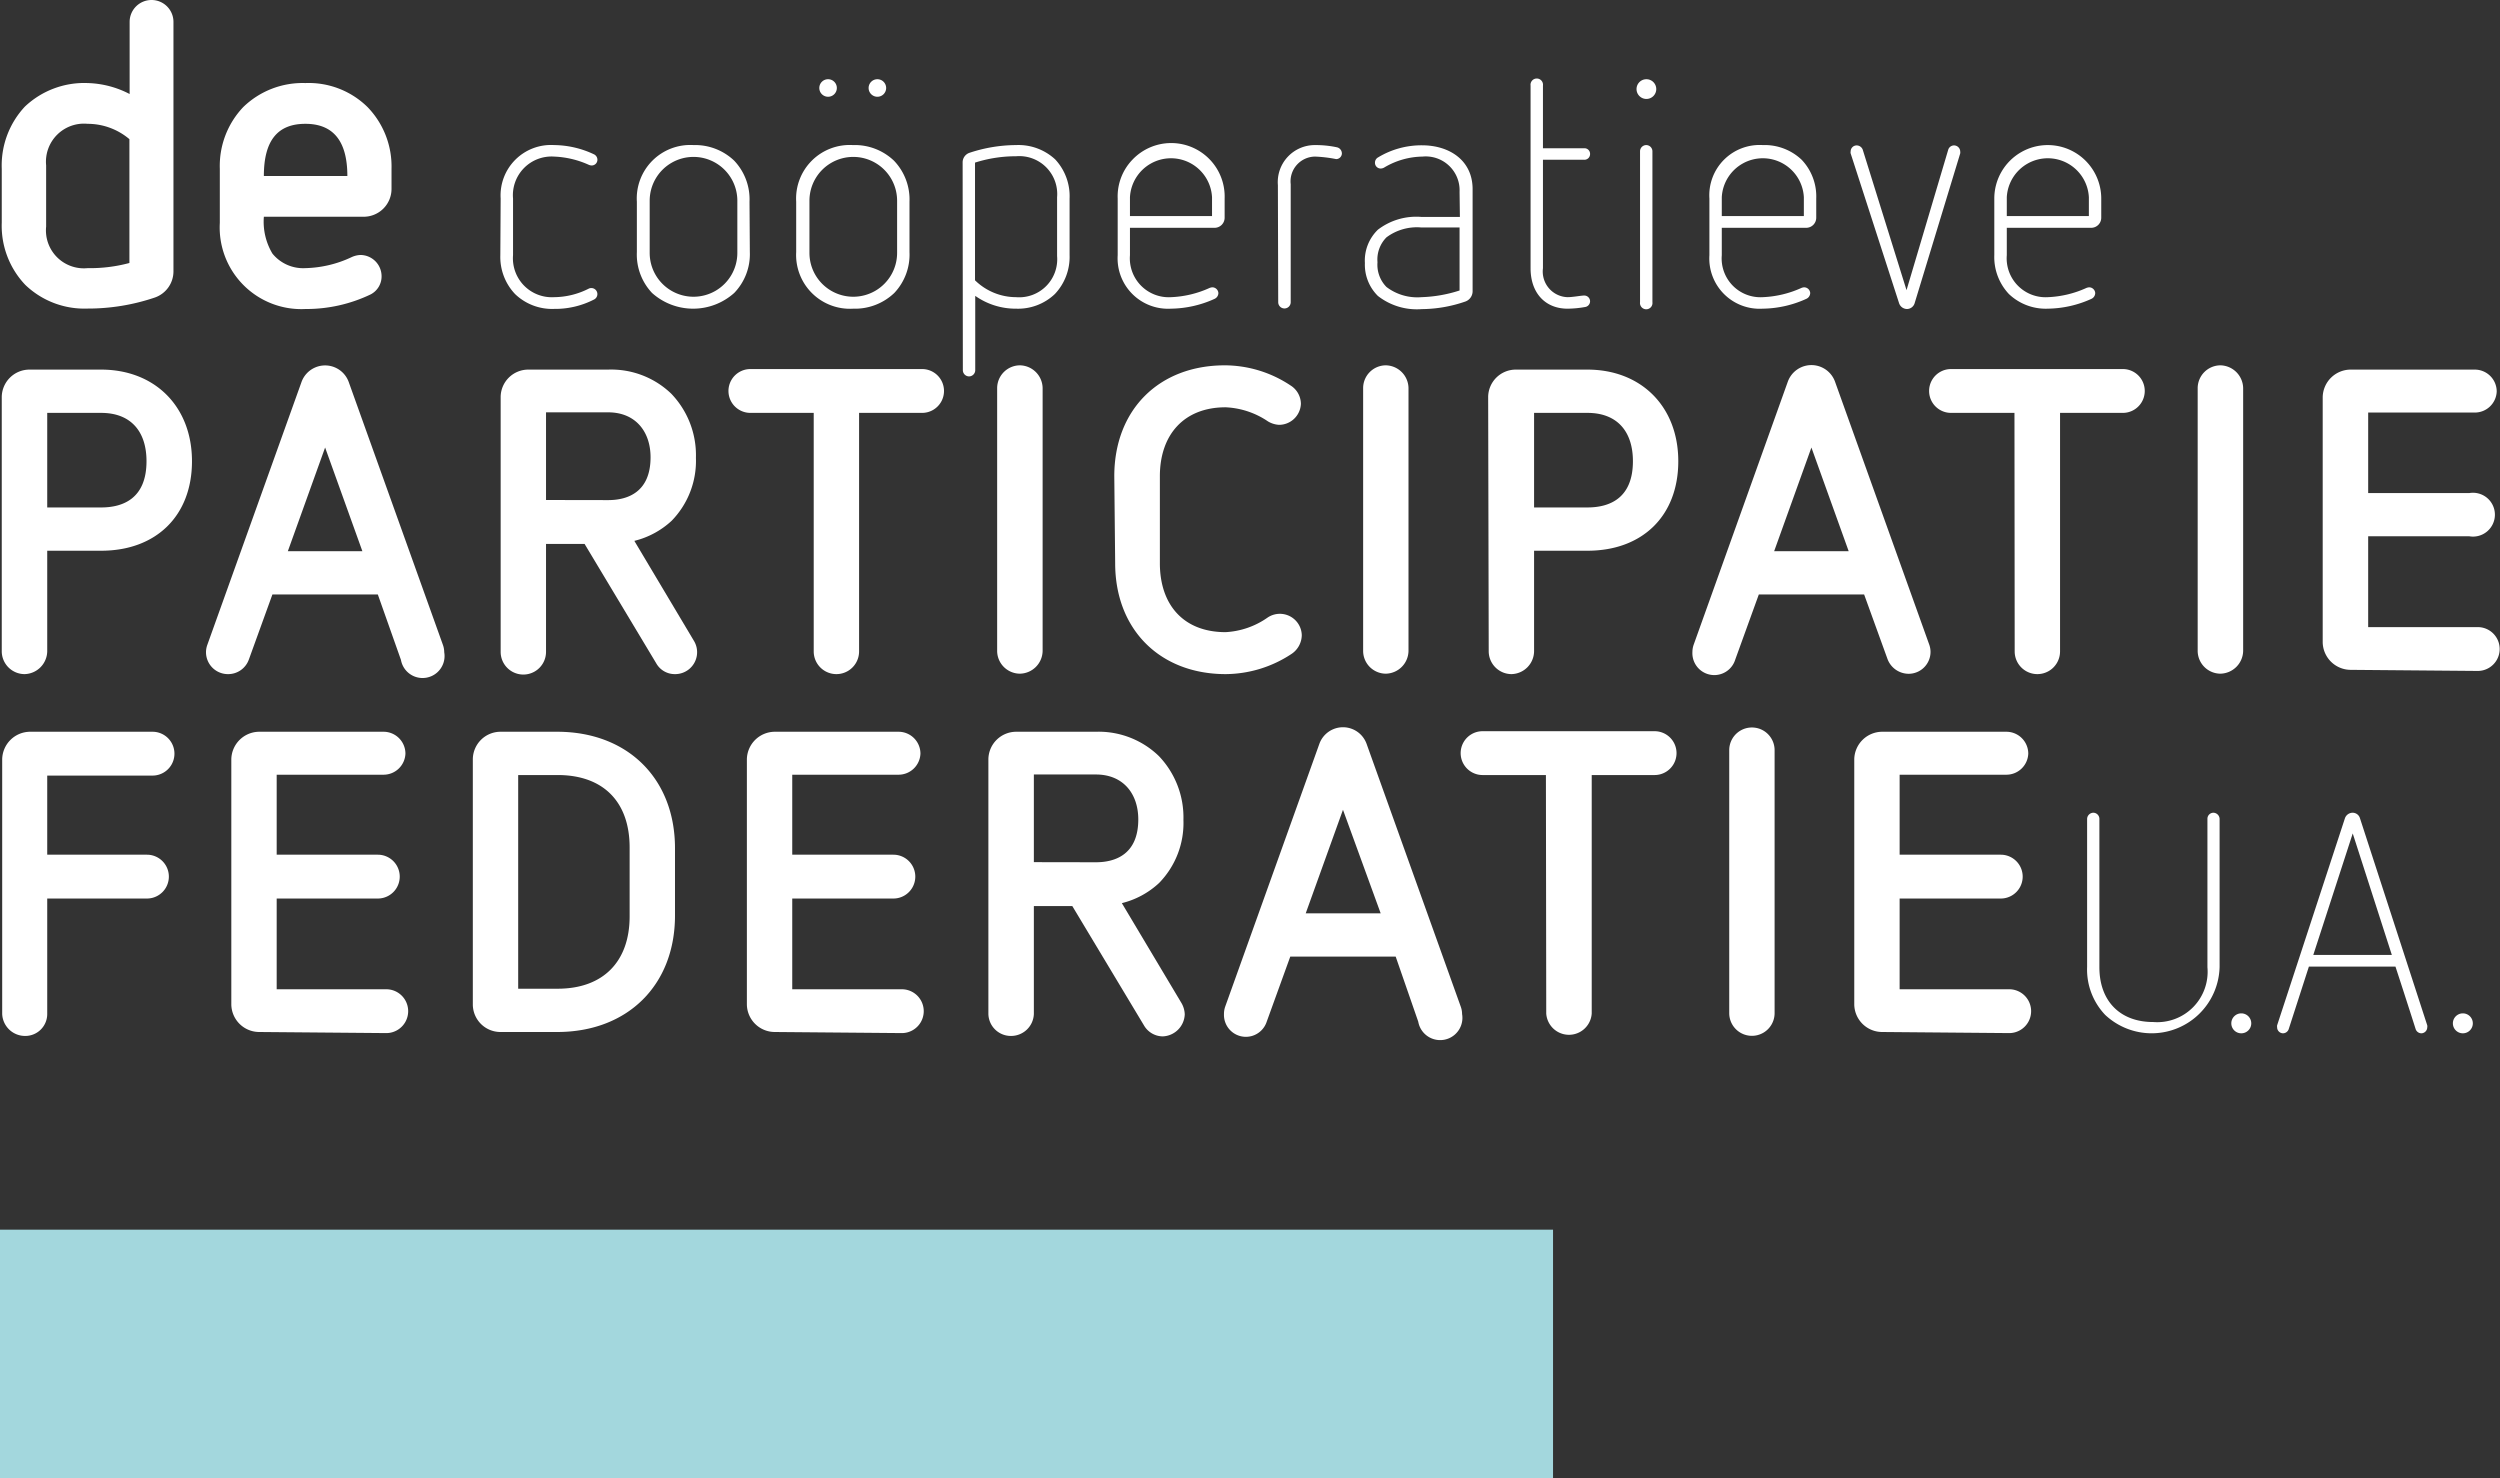<svg xmlns="http://www.w3.org/2000/svg" viewBox="0 0 228.15 134.9"><rect x="0" y="0" width="228.15" height="134.9" fill="#333333" stroke="none"/><defs><style>.cls-1{fill:#a3d7dd;}.cls-2{fill:#fff;}</style></defs><g id="Laag_2" data-name="Laag 2"><g id="Laag_1-2" data-name="Laag 1"><rect class="cls-1" y="112.22" width="141.73" height="22.68"/><path class="cls-2" d="M.16,15.4A7.86,7.86,0,0,1,2.27,9.73,7.88,7.88,0,0,1,8,7.58a8.78,8.78,0,0,1,3.83,1V2a2,2,0,0,1,2-2,2,2,0,0,1,2,2V24.78a2.53,2.53,0,0,1-1.72,2.38,19,19,0,0,1-6.14,1A7.78,7.78,0,0,1,2.31,26,7.82,7.82,0,0,1,.16,20.32Zm11.65-2.7A5.9,5.9,0,0,0,8,11.3a3.47,3.47,0,0,0-3.79,3.79v5.59A3.46,3.46,0,0,0,8,24.47,13.78,13.78,0,0,0,11.81,24Z"/><path class="cls-2" d="M24.08,19.78a5.67,5.67,0,0,0,.78,3.36,3.61,3.61,0,0,0,3,1.33,10.4,10.4,0,0,0,4.22-1,2.1,2.1,0,0,1,.82-.2,1.94,1.94,0,0,1,1.92,1.84,1.85,1.85,0,0,1-1,1.76,13.57,13.57,0,0,1-5.94,1.33,7.45,7.45,0,0,1-7.82-7.86V15.4A7.79,7.79,0,0,1,22.2,9.77a7.78,7.78,0,0,1,5.67-2.19,7.65,7.65,0,0,1,5.67,2.19,7.78,7.78,0,0,1,2.19,5.63v1.84a2.54,2.54,0,0,1-2.54,2.54Zm7.62-3.72c0-3.24-1.33-4.76-3.83-4.76s-3.79,1.48-3.79,4.76Z"/><path class="cls-2" d="M.16,36.23a2.53,2.53,0,0,1,2.54-2.5H9.23c4.89,0,8.29,3.36,8.29,8.36s-3.29,8.17-8.29,8.17H4.31v9.19a2.12,2.12,0,0,1-2.08,2.07A2.09,2.09,0,0,1,.16,59.45ZM9.23,46.31c2,0,4.14-.82,4.14-4.22,0-2.73-1.44-4.41-4.14-4.41H4.31v8.63Z"/><path class="cls-2" d="M34.48,54.25H24.86l-2.15,5.94a2,2,0,0,1-1.91,1.33,2,2,0,0,1-2-2,2,2,0,0,1,.12-.67l8.6-24a2.29,2.29,0,0,1,4.3,0l8.6,24a2,2,0,0,1,.12.67,2,2,0,0,1-3.95.7ZM29.67,40.84l-3.4,9.46h6.8Z"/><path class="cls-2" d="M53.35,49.64H49.83v9.85a2.07,2.07,0,0,1-4.14,0V36.23a2.52,2.52,0,0,1,2.54-2.5H55.5a7.9,7.9,0,0,1,5.75,2.19,8.09,8.09,0,0,1,2.26,5.86,7.83,7.83,0,0,1-2.22,5.75,7.7,7.7,0,0,1-3.4,1.83l5.43,9.11a2,2,0,0,1-1.72,3.05,1.94,1.94,0,0,1-1.72-1Zm2.15-4c1.8,0,3.87-.74,3.87-3.91,0-2.34-1.37-4.1-3.87-4.1H49.83v8Z"/><path class="cls-2" d="M74.26,37.68H68.48a2,2,0,1,1,0-4H84.15a2,2,0,1,1,0,4H78.4V59.45a2.07,2.07,0,0,1-4.14,0Z"/><path class="cls-2" d="M91,35.41a2.09,2.09,0,0,1,2.08-2.07,2.11,2.11,0,0,1,2.07,2.07v24a2.11,2.11,0,0,1-2.07,2.07A2.09,2.09,0,0,1,91,59.45Z"/><path class="cls-2" d="M101.69,43.46c0-6.06,4.07-10.12,10.09-10.12a10.88,10.88,0,0,1,6,1.84,2,2,0,0,1,.94,1.68,2,2,0,0,1-2,1.91,2.22,2.22,0,0,1-1-.31,7.44,7.44,0,0,0-3.87-1.29c-3.8,0-6,2.5-6,6.29V51.4c0,3.79,2.15,6.29,6,6.29a7.35,7.35,0,0,0,3.83-1.33,2,2,0,0,1,3.12,1.6,2.09,2.09,0,0,1-.94,1.72,11,11,0,0,1-6,1.84c-6,0-10.09-4.07-10.09-10.12Z"/><path class="cls-2" d="M124.4,35.41a2.08,2.08,0,0,1,2.07-2.07,2.11,2.11,0,0,1,2.07,2.07v24a2.11,2.11,0,0,1-2.07,2.07,2.08,2.08,0,0,1-2.07-2.07Z"/><path class="cls-2" d="M135.81,36.23a2.52,2.52,0,0,1,2.54-2.5h6.52c4.89,0,8.29,3.36,8.29,8.36s-3.28,8.17-8.29,8.17H140v9.19a2.11,2.11,0,0,1-2.07,2.07,2.09,2.09,0,0,1-2.07-2.07Zm9.06,10.08c2,0,4.15-.82,4.15-4.22,0-2.73-1.45-4.41-4.15-4.41H140v8.63Z"/><path class="cls-2" d="M170.12,54.25h-9.61l-2.15,5.94a2,2,0,0,1-3.91-.7,2,2,0,0,1,.12-.67l8.59-24a2.29,2.29,0,0,1,4.3,0l8.6,24a2,2,0,0,1,.12.67,2,2,0,0,1-2,2,2.07,2.07,0,0,1-1.92-1.33Zm-4.81-13.41-3.4,9.46h6.8Z"/><path class="cls-2" d="M183.84,37.68h-5.79a2,2,0,1,1,0-4h15.68a2,2,0,1,1,0,4H188V59.45a2.07,2.07,0,1,1-4.14,0Z"/><path class="cls-2" d="M200.56,35.41a2.09,2.09,0,0,1,2.07-2.07,2.12,2.12,0,0,1,2.08,2.07v24a2.12,2.12,0,0,1-2.08,2.07,2.09,2.09,0,0,1-2.07-2.07Z"/><path class="cls-2" d="M214.51,61.13a2.56,2.56,0,0,1-2.54-2.5V36.23a2.56,2.56,0,0,1,2.54-2.5h11.34a2,2,0,0,1,2,2,2,2,0,0,1-2,1.92h-9.73V45h9.22a2,2,0,1,1,0,3.94h-9.22v8.29h10a2,2,0,1,1,0,4Z"/><path class="cls-2" d="M4.31,82V92.54a2,2,0,0,1-2,2,2.09,2.09,0,0,1-2.11-2V69.28a2.56,2.56,0,0,1,2.54-2.5H13.92a2,2,0,1,1,0,4H4.31V78h9.1a2,2,0,1,1,0,4Z"/><path class="cls-2" d="M23.65,94.18a2.55,2.55,0,0,1-2.54-2.5V69.28a2.56,2.56,0,0,1,2.54-2.5H35a2,2,0,0,1,2,2,2,2,0,0,1-2,1.92H25.25V78h9.23a2,2,0,1,1,0,4H25.25v8.28h10a2,2,0,1,1,0,4Z"/><path class="cls-2" d="M45.69,94.18a2.52,2.52,0,0,1-2.54-2.5V69.28a2.53,2.53,0,0,1,2.54-2.5h5.16c6.41,0,10.75,4.26,10.75,10.63v6.14c0,6.37-4.34,10.63-10.75,10.63ZM57.46,77.34c0-4.15-2.39-6.61-6.57-6.61h-3.6v19.5h3.6c4.18,0,6.57-2.5,6.57-6.6Z"/><path class="cls-2" d="M70.7,94.18a2.55,2.55,0,0,1-2.54-2.5V69.28a2.56,2.56,0,0,1,2.54-2.5H82a2,2,0,0,1,2,2,2,2,0,0,1-2,1.92H72.3V78h9.23a2,2,0,1,1,0,4H72.3v8.28h10a2,2,0,1,1,0,4Z"/><path class="cls-2" d="M97.86,82.69H94.35v9.85a2.08,2.08,0,0,1-2.08,2,2.05,2.05,0,0,1-2.07-2V69.28a2.54,2.54,0,0,1,2.54-2.5H100A7.9,7.9,0,0,1,105.76,69,8.1,8.1,0,0,1,108,74.83a7.83,7.83,0,0,1-2.22,5.75,7.66,7.66,0,0,1-3.4,1.84l5.43,9.1a2.17,2.17,0,0,1,.31,1.06,2.09,2.09,0,0,1-2,2,2,2,0,0,1-1.72-1Zm2.15-4c1.8,0,3.87-.74,3.87-3.91,0-2.34-1.37-4.1-3.87-4.1H94.35v8Z"/><path class="cls-2" d="M127.37,87.3h-9.62l-2.15,5.94a2,2,0,0,1-3.9-.7,2,2,0,0,1,.11-.67l8.6-24a2.29,2.29,0,0,1,4.3,0l8.6,24a2,2,0,0,1,.12.67,2,2,0,0,1-4,.7Zm-4.81-13.4-3.4,9.45H126Z"/><path class="cls-2" d="M141.08,70.73H135.3a2,2,0,1,1,0-4H151a2,2,0,1,1,0,4h-5.74V92.5a2.08,2.08,0,0,1-4.15,0Z"/><path class="cls-2" d="M157.81,68.46a2.07,2.07,0,1,1,4.14,0v24a2.07,2.07,0,0,1-4.14,0Z"/><path class="cls-2" d="M171.76,94.18a2.55,2.55,0,0,1-2.54-2.5V69.28a2.56,2.56,0,0,1,2.54-2.5H183.1a2,2,0,0,1,2,2,2,2,0,0,1-2,1.92h-9.74V78h9.23a2,2,0,1,1,0,4h-9.23v8.28h10a2,2,0,1,1,0,4Z"/></g><g id="Laag_2-2" data-name="Laag 2"><path class="cls-2" d="M45.69,18.12a4.6,4.6,0,0,1,4.88-4.88,8.66,8.66,0,0,1,3.63.84.55.55,0,0,1,.32.5.52.52,0,0,1-.55.52.71.71,0,0,1-.24-.06,8.46,8.46,0,0,0-3.16-.75,3.53,3.53,0,0,0-3.75,3.83v5.17a3.55,3.55,0,0,0,3.75,3.83,7.09,7.09,0,0,0,3.16-.78.54.54,0,1,1,.47,1,7.76,7.76,0,0,1-3.63.85A4.87,4.87,0,0,1,47,26.83a4.92,4.92,0,0,1-1.34-3.54Z"/><path class="cls-2" d="M68.43,23A5.09,5.09,0,0,1,67,26.74a5.62,5.62,0,0,1-7.49,0A5.11,5.11,0,0,1,58.12,23V18.41a4.88,4.88,0,0,1,5.17-5.17A5.16,5.16,0,0,1,67,14.66a5.12,5.12,0,0,1,1.4,3.75Zm-1.14-4.68a4,4,0,1,0-8,0v4.76a4,4,0,1,0,8,0Z"/><path class="cls-2" d="M83,23a5.09,5.09,0,0,1-1.39,3.74,5.19,5.19,0,0,1-3.75,1.43A4.91,4.91,0,0,1,72.66,23V18.41a4.89,4.89,0,0,1,5.17-5.17,5.18,5.18,0,0,1,3.75,1.42A5.11,5.11,0,0,1,83,18.41Zm-1.13-4.68a4,4,0,1,0-8,0v4.76a4,4,0,1,0,8,0Zm-6.3-9.49a.8.8,0,0,1,0-1.6.8.8,0,1,1,0,1.6Zm4.5,0a.8.8,0,0,1,0-1.6.8.8,0,1,1,0,1.6Z"/><path class="cls-2" d="M87.85,14.81a.92.92,0,0,1,.64-.87,13.65,13.65,0,0,1,4.24-.7,4.92,4.92,0,0,1,3.57,1.31,4.92,4.92,0,0,1,1.31,3.57v5.17a4.92,4.92,0,0,1-1.34,3.54,4.87,4.87,0,0,1-3.54,1.34A6.39,6.39,0,0,1,89,27V33.8a.57.57,0,0,1-.58.55.57.57,0,0,1-.55-.55ZM96.47,18a3.46,3.46,0,0,0-3.74-3.74,12.26,12.26,0,0,0-3.75.58V25.58a5.37,5.37,0,0,0,3.75,1.54,3.47,3.47,0,0,0,3.74-3.75Z"/><path class="cls-2" d="M103.12,20.79v2.5a3.55,3.55,0,0,0,3.75,3.83,9.36,9.36,0,0,0,3.51-.84.88.88,0,0,1,.26-.06.56.56,0,0,1,.55.52.59.59,0,0,1-.34.53,9.89,9.89,0,0,1-4,.9A4.6,4.6,0,0,1,102,23.29V18.12a4.83,4.83,0,0,1,1.34-3.54,4.88,4.88,0,0,1,8.42,3.54v1.74a.92.92,0,0,1-.93.93ZM110.61,18a3.75,3.75,0,0,0-7.49,0v1.72h7.49Z"/><path class="cls-2" d="M116.62,16.9A3.38,3.38,0,0,1,120,13.24a9.3,9.3,0,0,1,2,.2.58.58,0,0,1,.46.59.53.53,0,0,1-.52.49,12.24,12.24,0,0,0-1.92-.23,2.26,2.26,0,0,0-2.23,2.52V27.58a.57.57,0,1,1-1.14,0Z"/><path class="cls-2" d="M133.2,17.51a3.09,3.09,0,0,0-3.39-3.22,7,7,0,0,0-3.49,1,.65.65,0,0,1-.32.09.52.52,0,0,1-.52-.52.55.55,0,0,1,.29-.5,7.64,7.64,0,0,1,4-1.1c2.5,0,4.62,1.37,4.62,4v9.35a1,1,0,0,1-.64.9,12.37,12.37,0,0,1-4,.7,5.76,5.76,0,0,1-4-1.2,4,4,0,0,1-1.19-3,3.92,3.92,0,0,1,1.19-3.05,5.75,5.75,0,0,1,4-1.16h3.48Zm0,3.25h-3.48a4.64,4.64,0,0,0-3.19.9,2.87,2.87,0,0,0-.82,2.27,2.89,2.89,0,0,0,.82,2.26,4.64,4.64,0,0,0,3.19.93,12.5,12.5,0,0,0,3.48-.61Z"/><path class="cls-2" d="M139.68,7.81a.57.57,0,1,1,1.13,0v5.72h3.75a.51.51,0,0,1,.55.52.52.52,0,0,1-.55.53h-3.75v9.9a2.34,2.34,0,0,0,2.24,2.64c.49,0,1.24-.15,1.53-.15a.53.53,0,0,1,.53.53.53.53,0,0,1-.47.52,9.22,9.22,0,0,1-1.59.15c-2,0-3.37-1.4-3.37-3.69Z"/><path class="cls-2" d="M149.35,8.13a.9.9,0,0,1,.9-.9.9.9,0,0,1,0,1.8A.9.9,0,0,1,149.35,8.13Zm.32,5.66a.57.57,0,0,1,.58-.55.57.57,0,0,1,.55.55V27.58a.57.57,0,1,1-1.13,0Z"/><path class="cls-2" d="M157.13,20.79v2.5a3.54,3.54,0,0,0,3.74,3.83,9.45,9.45,0,0,0,3.52-.84.76.76,0,0,1,.26-.06.56.56,0,0,1,.55.52.6.6,0,0,1-.35.53,9.85,9.85,0,0,1-4,.9A4.59,4.59,0,0,1,156,23.29V18.12a4.59,4.59,0,0,1,4.87-4.88,4.91,4.91,0,0,1,3.55,1.34,4.86,4.86,0,0,1,1.33,3.54v1.74a.92.92,0,0,1-.93.93ZM164.62,18a3.75,3.75,0,0,0-7.49,0v1.72h7.49Z"/><path class="cls-2" d="M168.89,14a.45.45,0,0,1,0-.18.55.55,0,0,1,.55-.55.6.6,0,0,1,.55.38l4,12.83,3.8-12.8a.56.56,0,0,1,.52-.41.57.57,0,0,1,.58.55.65.65,0,0,1,0,.18l-4.16,13.67a.74.74,0,0,1-.69.53.77.77,0,0,1-.73-.53Z"/><path class="cls-2" d="M183.14,20.79v2.5a3.55,3.55,0,0,0,3.75,3.83,9.36,9.36,0,0,0,3.51-.84.88.88,0,0,1,.26-.06.56.56,0,0,1,.55.52.59.59,0,0,1-.34.53,9.89,9.89,0,0,1-4,.9,4.87,4.87,0,0,1-3.54-1.34A4.92,4.92,0,0,1,182,23.29V18.12a4.88,4.88,0,1,1,9.76,0v1.74a.92.92,0,0,1-.93.93ZM190.63,18a3.75,3.75,0,0,0-7.49,0v1.72h7.49Z"/><path class="cls-2" d="M201.45,74.72a.55.55,0,0,1,.55-.55.58.58,0,0,1,.56.55V88.24a6.2,6.2,0,0,1-10.44,4.38,6,6,0,0,1-1.65-4.38V74.72a.58.58,0,0,1,.56-.55.56.56,0,0,1,.56.55V88.27c0,3.07,1.87,5,4.91,5a4.6,4.6,0,0,0,4.95-5Z"/><path class="cls-2" d="M204.54,94.3a.91.91,0,0,1,0-1.82.91.91,0,1,1,0,1.82Z"/><path class="cls-2" d="M210.71,88.21l-1.84,5.7a.56.56,0,0,1-.53.39.55.55,0,0,1-.53-.56.45.45,0,0,1,0-.17L214,74.67a.75.75,0,0,1,.7-.5.7.7,0,0,1,.67.5l6.14,18.9a.51.51,0,0,1,0,.2.55.55,0,0,1-.53.53.56.56,0,0,1-.53-.39s-.81-2.55-1.84-5.7Zm4-12.15-3.6,11.09h7.17Z"/><path class="cls-2" d="M224.76,94.3a.91.91,0,0,1,0-1.82.91.91,0,1,1,0,1.82Z"/></g></g></svg>